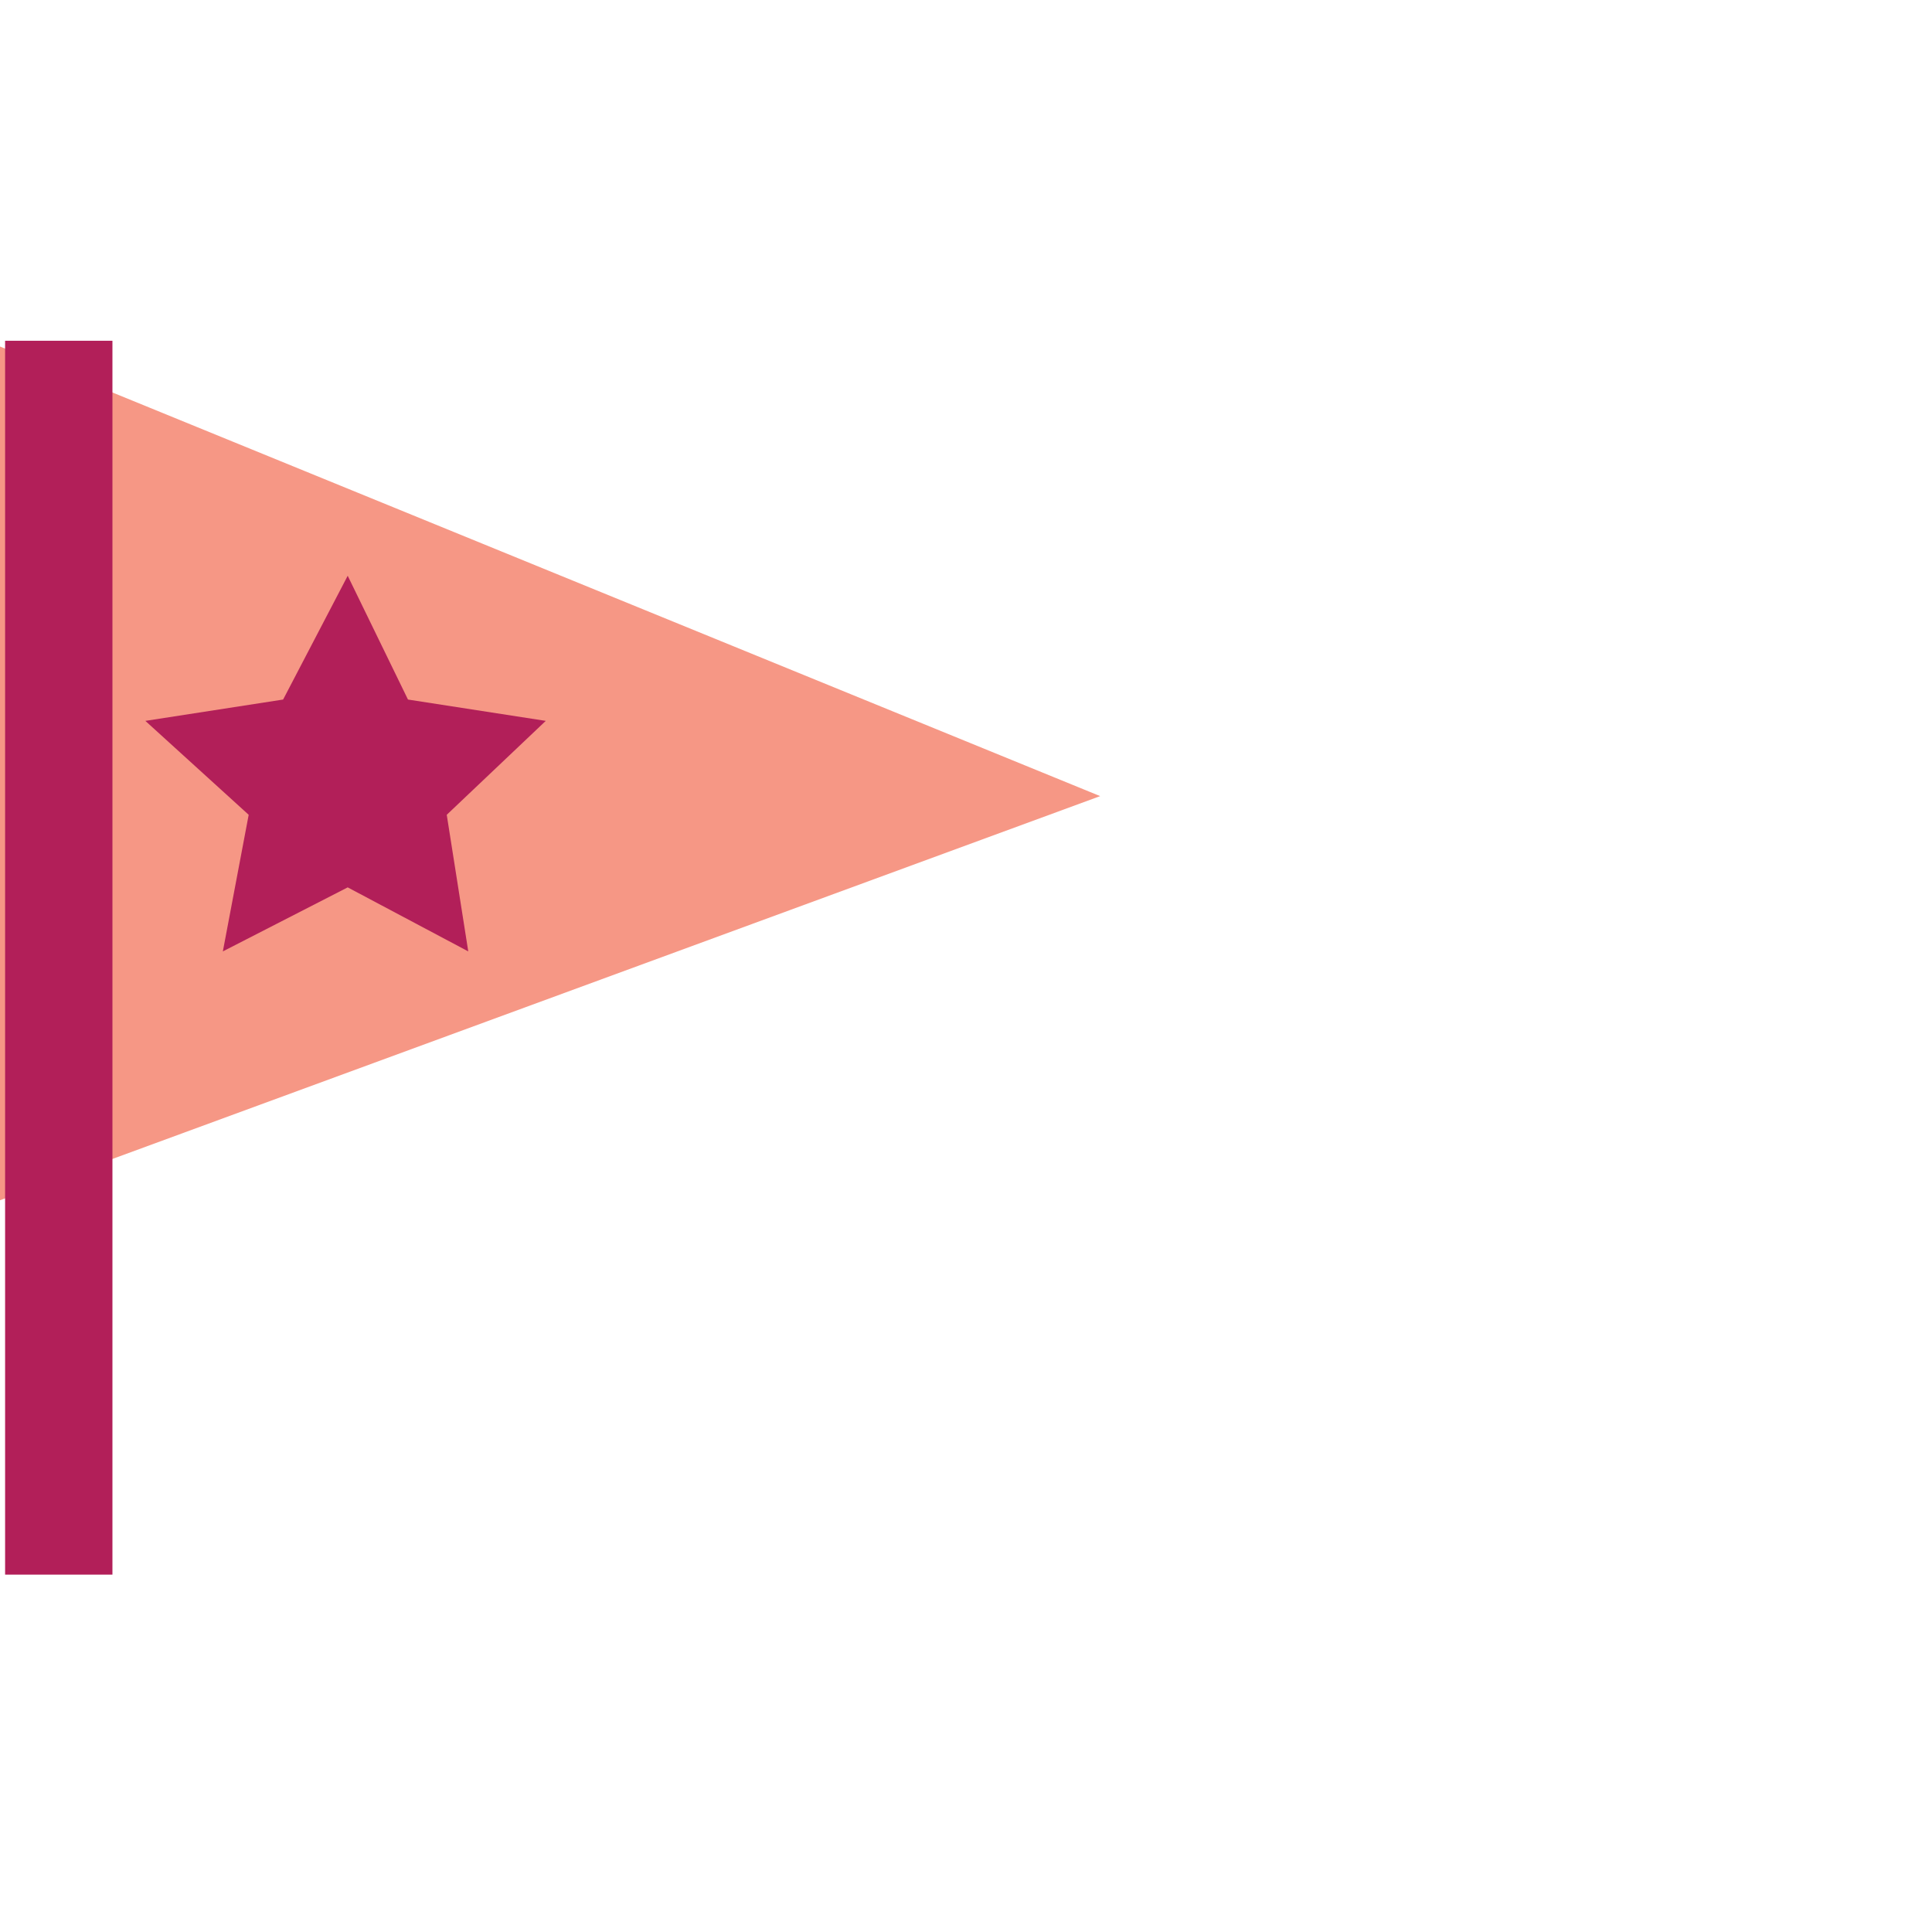 <svg xmlns="http://www.w3.org/2000/svg" width="72" viewBox="0 0 72 72" height="72" fill="none"><path fill="#f69785" d="m0 12.914 41 16.755-41 15.061z"></path><path stroke-width="4" stroke-miterlimit="10" stroke="#b21f59" d="m2.19 12.699v45.983"></path><path fill="#b21f59" d="m12.958 21.457 2.246 4.613 5.135.795-3.69 3.5.802 5.091-4.493-2.386-4.653 2.386.963-5.091-3.851-3.5 5.134-.795z"></path></svg>